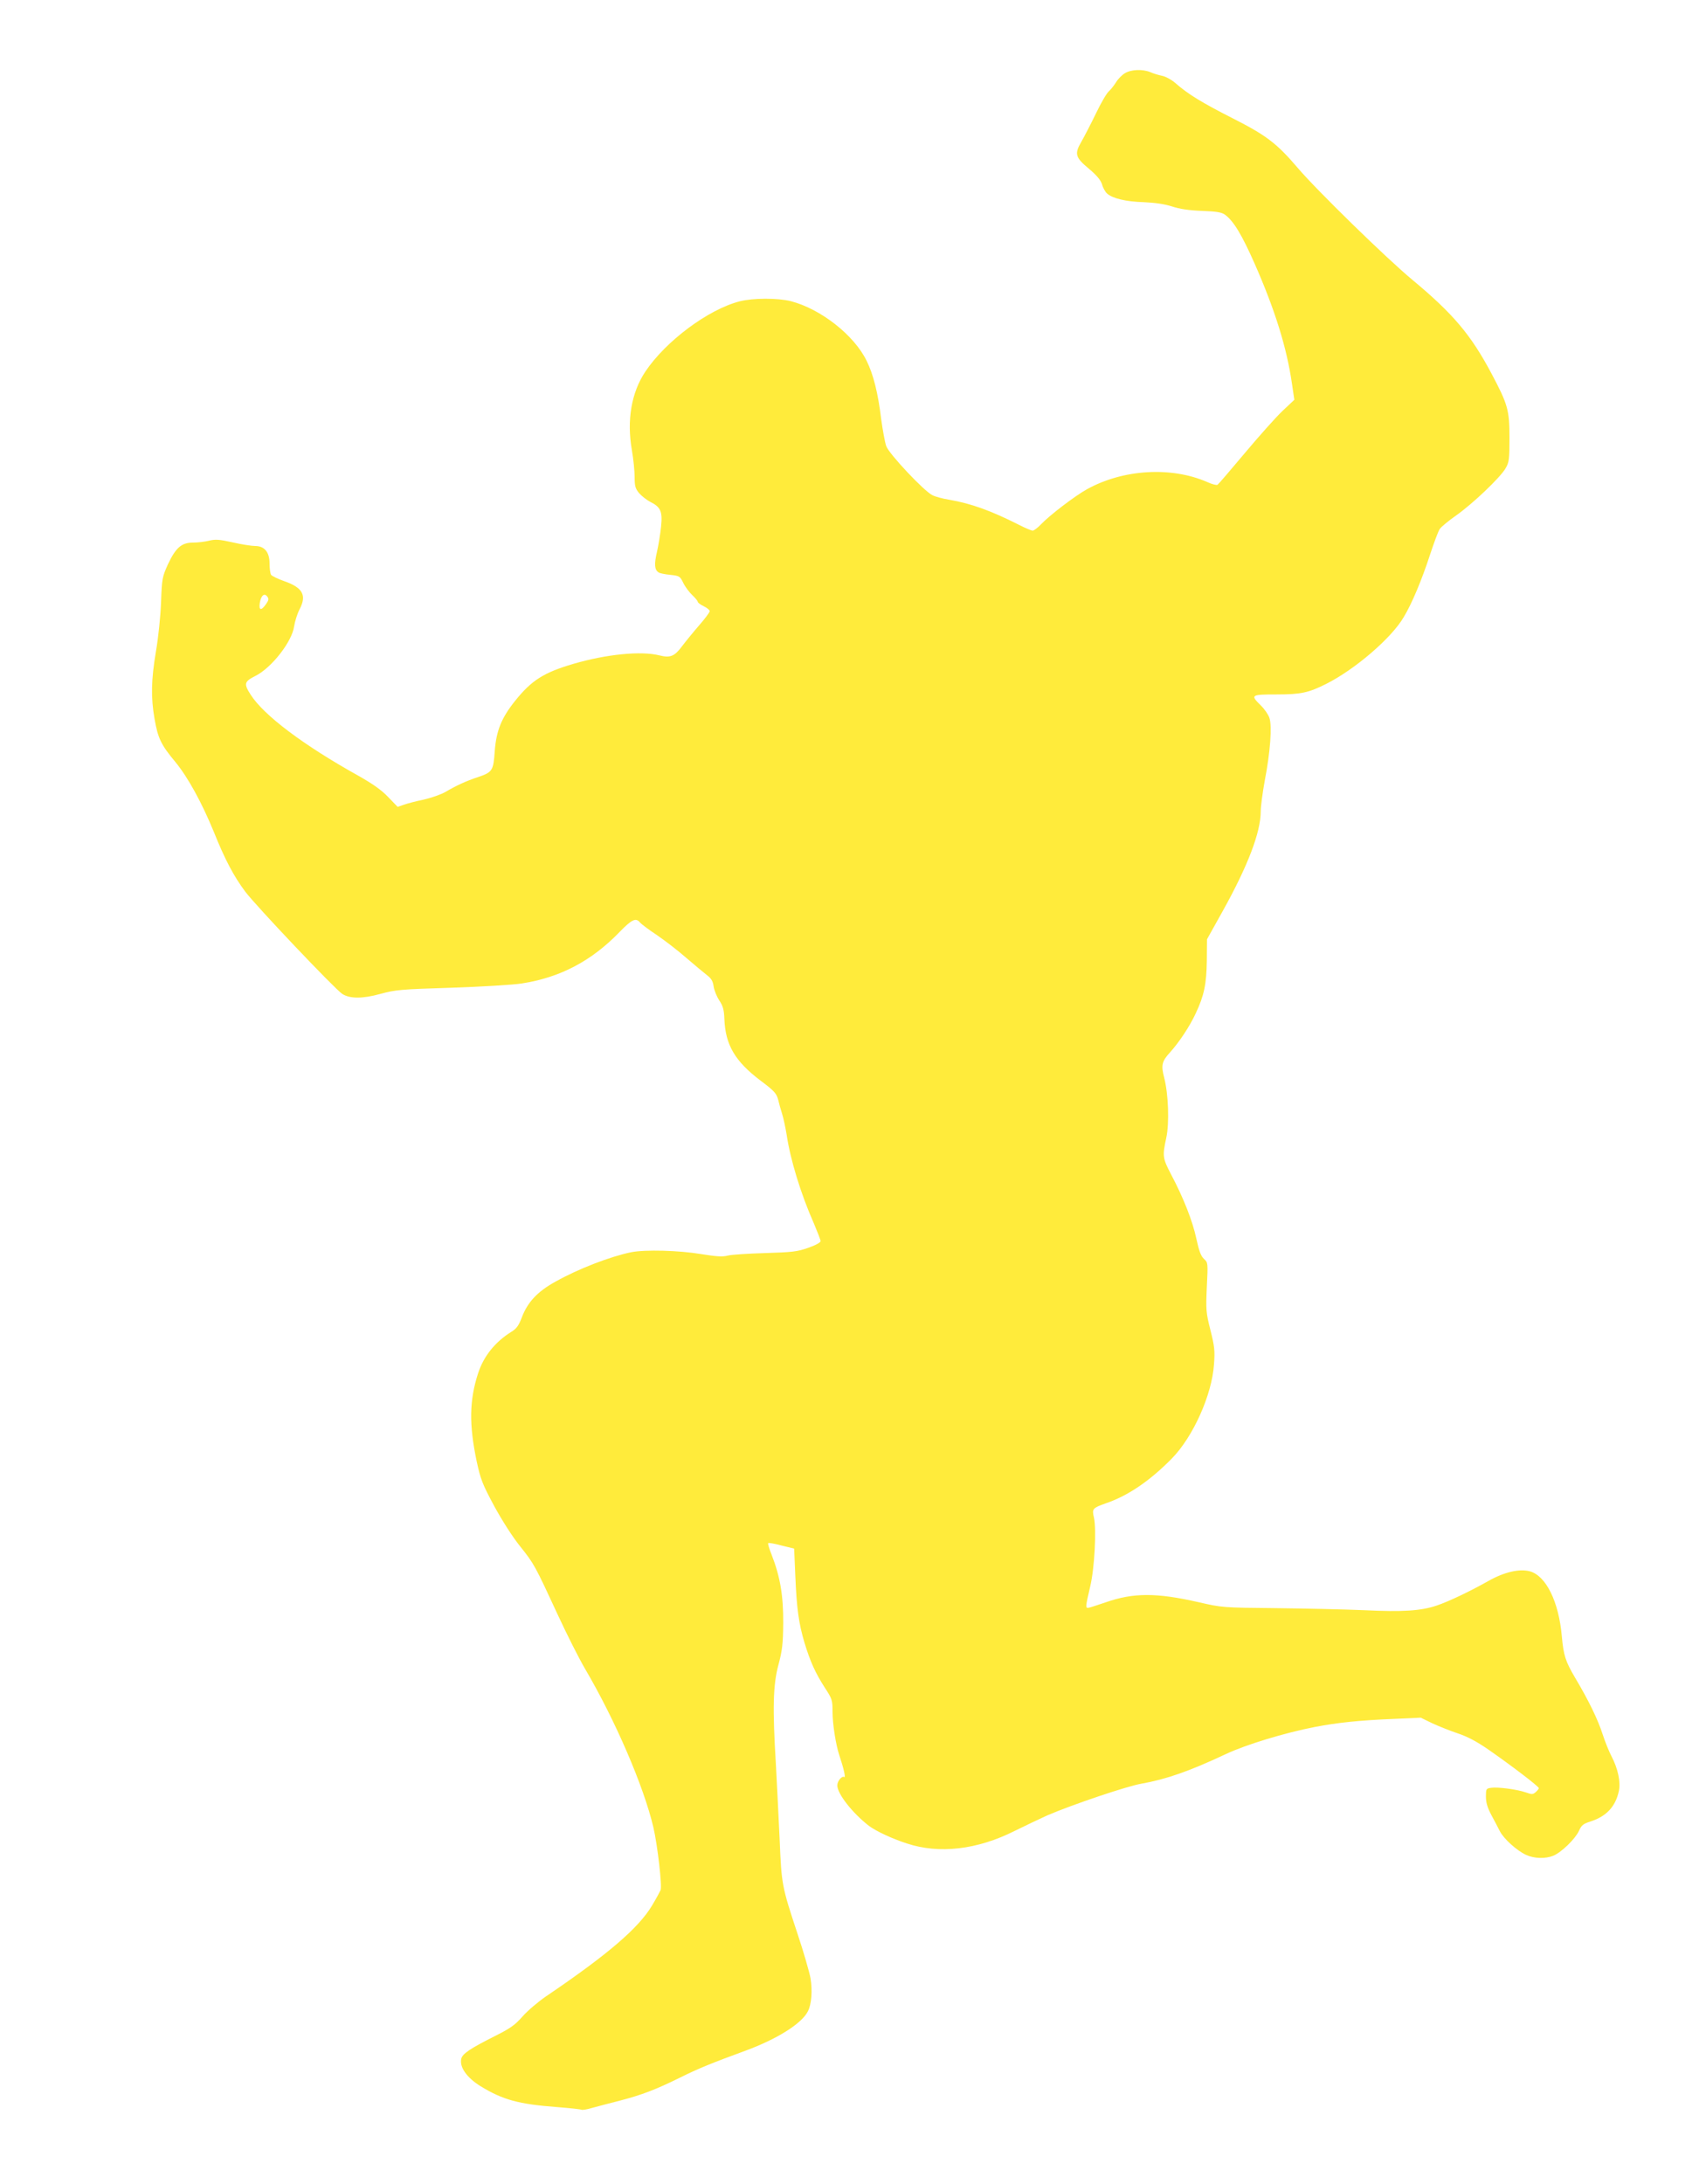 <?xml version="1.0" standalone="no"?>
<!DOCTYPE svg PUBLIC "-//W3C//DTD SVG 20010904//EN"
 "http://www.w3.org/TR/2001/REC-SVG-20010904/DTD/svg10.dtd">
<svg version="1.0" xmlns="http://www.w3.org/2000/svg"
 width="1000pt" height="1280pt" viewBox="0 0 1000 1280"
 preserveAspectRatio="xMidYMid meet">
<g transform="translate(0,1280) scale(0.1,-0.1)"
fill="#ffeb3b" stroke="none">
<path d="M6594 12371 c-17 -10 -41 -34 -52 -53 -12 -19 -31 -43 -43 -54 -12
-10 -46 -68 -75 -129 -29 -60 -68 -135 -85 -165 -42 -72 -37 -92 45 -160 46
-39 68 -66 76 -91 5 -20 19 -44 29 -53 32 -29 111 -48 216 -51 67 -3 121 -11
165 -25 45 -15 99 -23 175 -26 86 -3 115 -8 135 -22 51 -37 100 -119 175 -289
118 -268 188 -492 218 -702 l14 -94 -70 -66 c-38 -36 -137 -147 -220 -246 -83
-99 -155 -183 -160 -186 -5 -4 -33 3 -61 16 -211 92 -492 75 -704 -42 -72 -40
-220 -153 -271 -207 -19 -20 -41 -36 -48 -36 -7 0 -43 15 -80 34 -162 82 -280
125 -408 147 -38 6 -83 18 -100 27 -49 24 -253 241 -270 287 -8 22 -21 94 -30
160 -18 150 -46 262 -85 340 -73 151 -270 305 -445 350 -77 19 -220 19 -299
-1 -184 -47 -434 -233 -554 -413 -81 -122 -109 -284 -78 -460 9 -52 16 -123
16 -157 0 -53 4 -67 26 -94 15 -17 44 -40 65 -51 62 -31 73 -56 64 -145 -4
-41 -15 -108 -24 -148 -17 -72 -15 -106 10 -121 6 -5 37 -11 68 -14 54 -6 57
-8 76 -47 11 -23 35 -55 53 -72 17 -16 32 -34 32 -39 0 -5 16 -17 35 -26 19
-9 35 -22 35 -29 0 -7 -28 -44 -61 -82 -33 -38 -78 -93 -100 -122 -45 -61 -70
-71 -134 -55 -108 27 -310 7 -505 -50 -173 -51 -244 -96 -341 -217 -80 -100
-110 -175 -119 -294 -8 -116 -13 -124 -103 -154 -61 -20 -125 -49 -187 -86
-25 -14 -81 -34 -125 -44 -44 -9 -97 -23 -117 -30 l-37 -13 -56 58 c-39 41
-90 77 -177 126 -321 179 -552 353 -629 474 -41 64 -38 76 29 110 95 48 214
201 226 290 4 27 18 73 32 100 43 82 19 127 -90 165 -37 13 -72 30 -77 37 -5
8 -9 38 -9 67 0 66 -30 102 -84 102 -20 0 -79 9 -131 21 -80 18 -103 19 -140
10 -24 -6 -66 -11 -94 -11 -67 0 -101 -30 -147 -128 -33 -74 -35 -82 -40 -222
-3 -81 -16 -208 -30 -288 -28 -167 -30 -270 -8 -396 20 -114 38 -151 122 -252
74 -90 155 -238 226 -411 65 -162 116 -258 183 -348 62 -83 524 -570 569 -600
45 -29 119 -29 224 0 89 24 117 27 415 36 176 6 362 17 413 25 226 35 410 132
575 303 70 72 94 84 118 55 7 -9 52 -43 99 -74 47 -32 125 -92 174 -135 49
-42 104 -88 121 -101 24 -18 34 -35 38 -65 3 -22 18 -59 33 -82 22 -33 28 -55
30 -109 6 -152 62 -248 213 -362 79 -59 92 -74 102 -110 5 -22 16 -61 24 -86
8 -25 19 -79 26 -120 21 -144 83 -348 160 -521 21 -50 39 -96 39 -103 0 -8
-31 -25 -72 -39 -65 -23 -93 -26 -253 -31 -99 -3 -198 -9 -220 -15 -30 -8 -67
-5 -155 9 -131 22 -329 27 -410 11 -122 -25 -310 -97 -445 -173 -105 -58 -163
-120 -197 -211 -18 -47 -31 -65 -63 -84 -94 -59 -161 -143 -193 -243 -51 -157
-53 -300 -8 -514 23 -106 33 -133 103 -263 45 -83 109 -183 152 -236 83 -104
87 -113 221 -402 53 -115 125 -257 159 -315 177 -301 344 -688 401 -930 24
-104 52 -344 42 -368 -4 -9 -26 -50 -50 -90 -79 -132 -258 -286 -621 -532 -47
-32 -109 -85 -138 -118 -43 -49 -70 -69 -160 -114 -149 -75 -191 -104 -199
-133 -12 -49 31 -111 113 -162 131 -80 223 -105 446 -122 76 -6 142 -13 146
-16 5 -2 33 2 62 11 30 8 104 28 164 43 127 33 210 65 348 133 108 54 187 86
386 159 185 68 329 158 366 230 22 41 28 122 16 195 -7 37 -41 156 -77 263
-91 275 -93 285 -104 551 -6 129 -16 327 -22 440 -20 325 -17 466 15 583 22
83 27 121 28 245 1 160 -18 272 -68 400 -14 35 -23 65 -20 68 2 3 38 -3 78
-14 l74 -18 7 -162 c8 -191 20 -277 54 -391 34 -111 63 -175 118 -261 44 -67
46 -74 46 -143 0 -70 19 -191 39 -252 26 -77 39 -135 30 -130 -14 9 -41 -23
-41 -49 0 -49 88 -161 184 -236 41 -31 134 -75 223 -104 190 -63 413 -37 632
73 65 32 151 73 191 91 146 63 469 172 552 186 146 26 281 73 494 173 116 55
348 126 526 160 129 25 262 39 464 47 l154 7 68 -33 c37 -17 104 -44 149 -59
57 -19 112 -48 181 -96 131 -91 294 -215 294 -225 0 -4 -8 -14 -18 -23 -16
-14 -22 -15 -58 -2 -52 18 -165 33 -204 27 -29 -4 -30 -7 -30 -52 0 -35 9 -64
31 -106 18 -33 40 -75 50 -95 22 -45 100 -115 154 -140 48 -22 113 -24 160 -5
48 20 128 98 150 145 15 34 25 42 69 56 92 30 145 86 165 177 12 53 -5 133
-44 207 -13 25 -36 81 -50 124 -28 88 -83 201 -161 332 -58 98 -69 133 -79
244 -18 205 -93 356 -188 382 -61 16 -149 -4 -243 -57 -108 -61 -232 -120
-303 -144 -93 -31 -197 -38 -426 -27 -115 5 -349 10 -520 12 -308 3 -311 3
-450 35 -246 56 -382 56 -544 -1 -47 -16 -93 -31 -101 -32 -18 -2 -18 4 10
123 26 108 38 339 22 407 -12 50 -7 55 69 82 130 44 258 131 387 262 125 127
236 373 248 553 6 79 3 106 -21 201 -26 103 -27 119 -21 252 7 142 7 143 -17
165 -18 17 -29 47 -45 121 -22 102 -75 237 -148 375 -49 94 -51 106 -28 212
19 87 13 257 -12 354 -19 73 -14 96 35 149 53 59 115 152 150 228 49 104 63
171 65 309 l1 125 92 165 c148 266 223 463 223 585 0 29 11 111 24 182 32 165
43 318 27 365 -6 19 -29 53 -51 74 -62 61 -58 64 93 64 143 0 188 10 293 63
168 85 381 268 452 390 48 79 106 218 154 365 23 70 48 138 57 151 8 13 51 48
95 79 98 69 259 222 291 277 21 36 23 52 23 179 0 162 -9 195 -105 376 -121
228 -225 351 -463 549 -151 125 -564 528 -674 658 -123 144 -184 190 -381 290
-177 90 -260 140 -334 205 -24 21 -59 40 -80 44 -20 4 -50 13 -68 21 -46 19
-113 16 -149 -6z m-5035 -3112 c-28 -40 -43 -37 -36 8 7 43 27 60 44 36 10
-13 8 -21 -8 -44z"/>
</g>
</svg>
